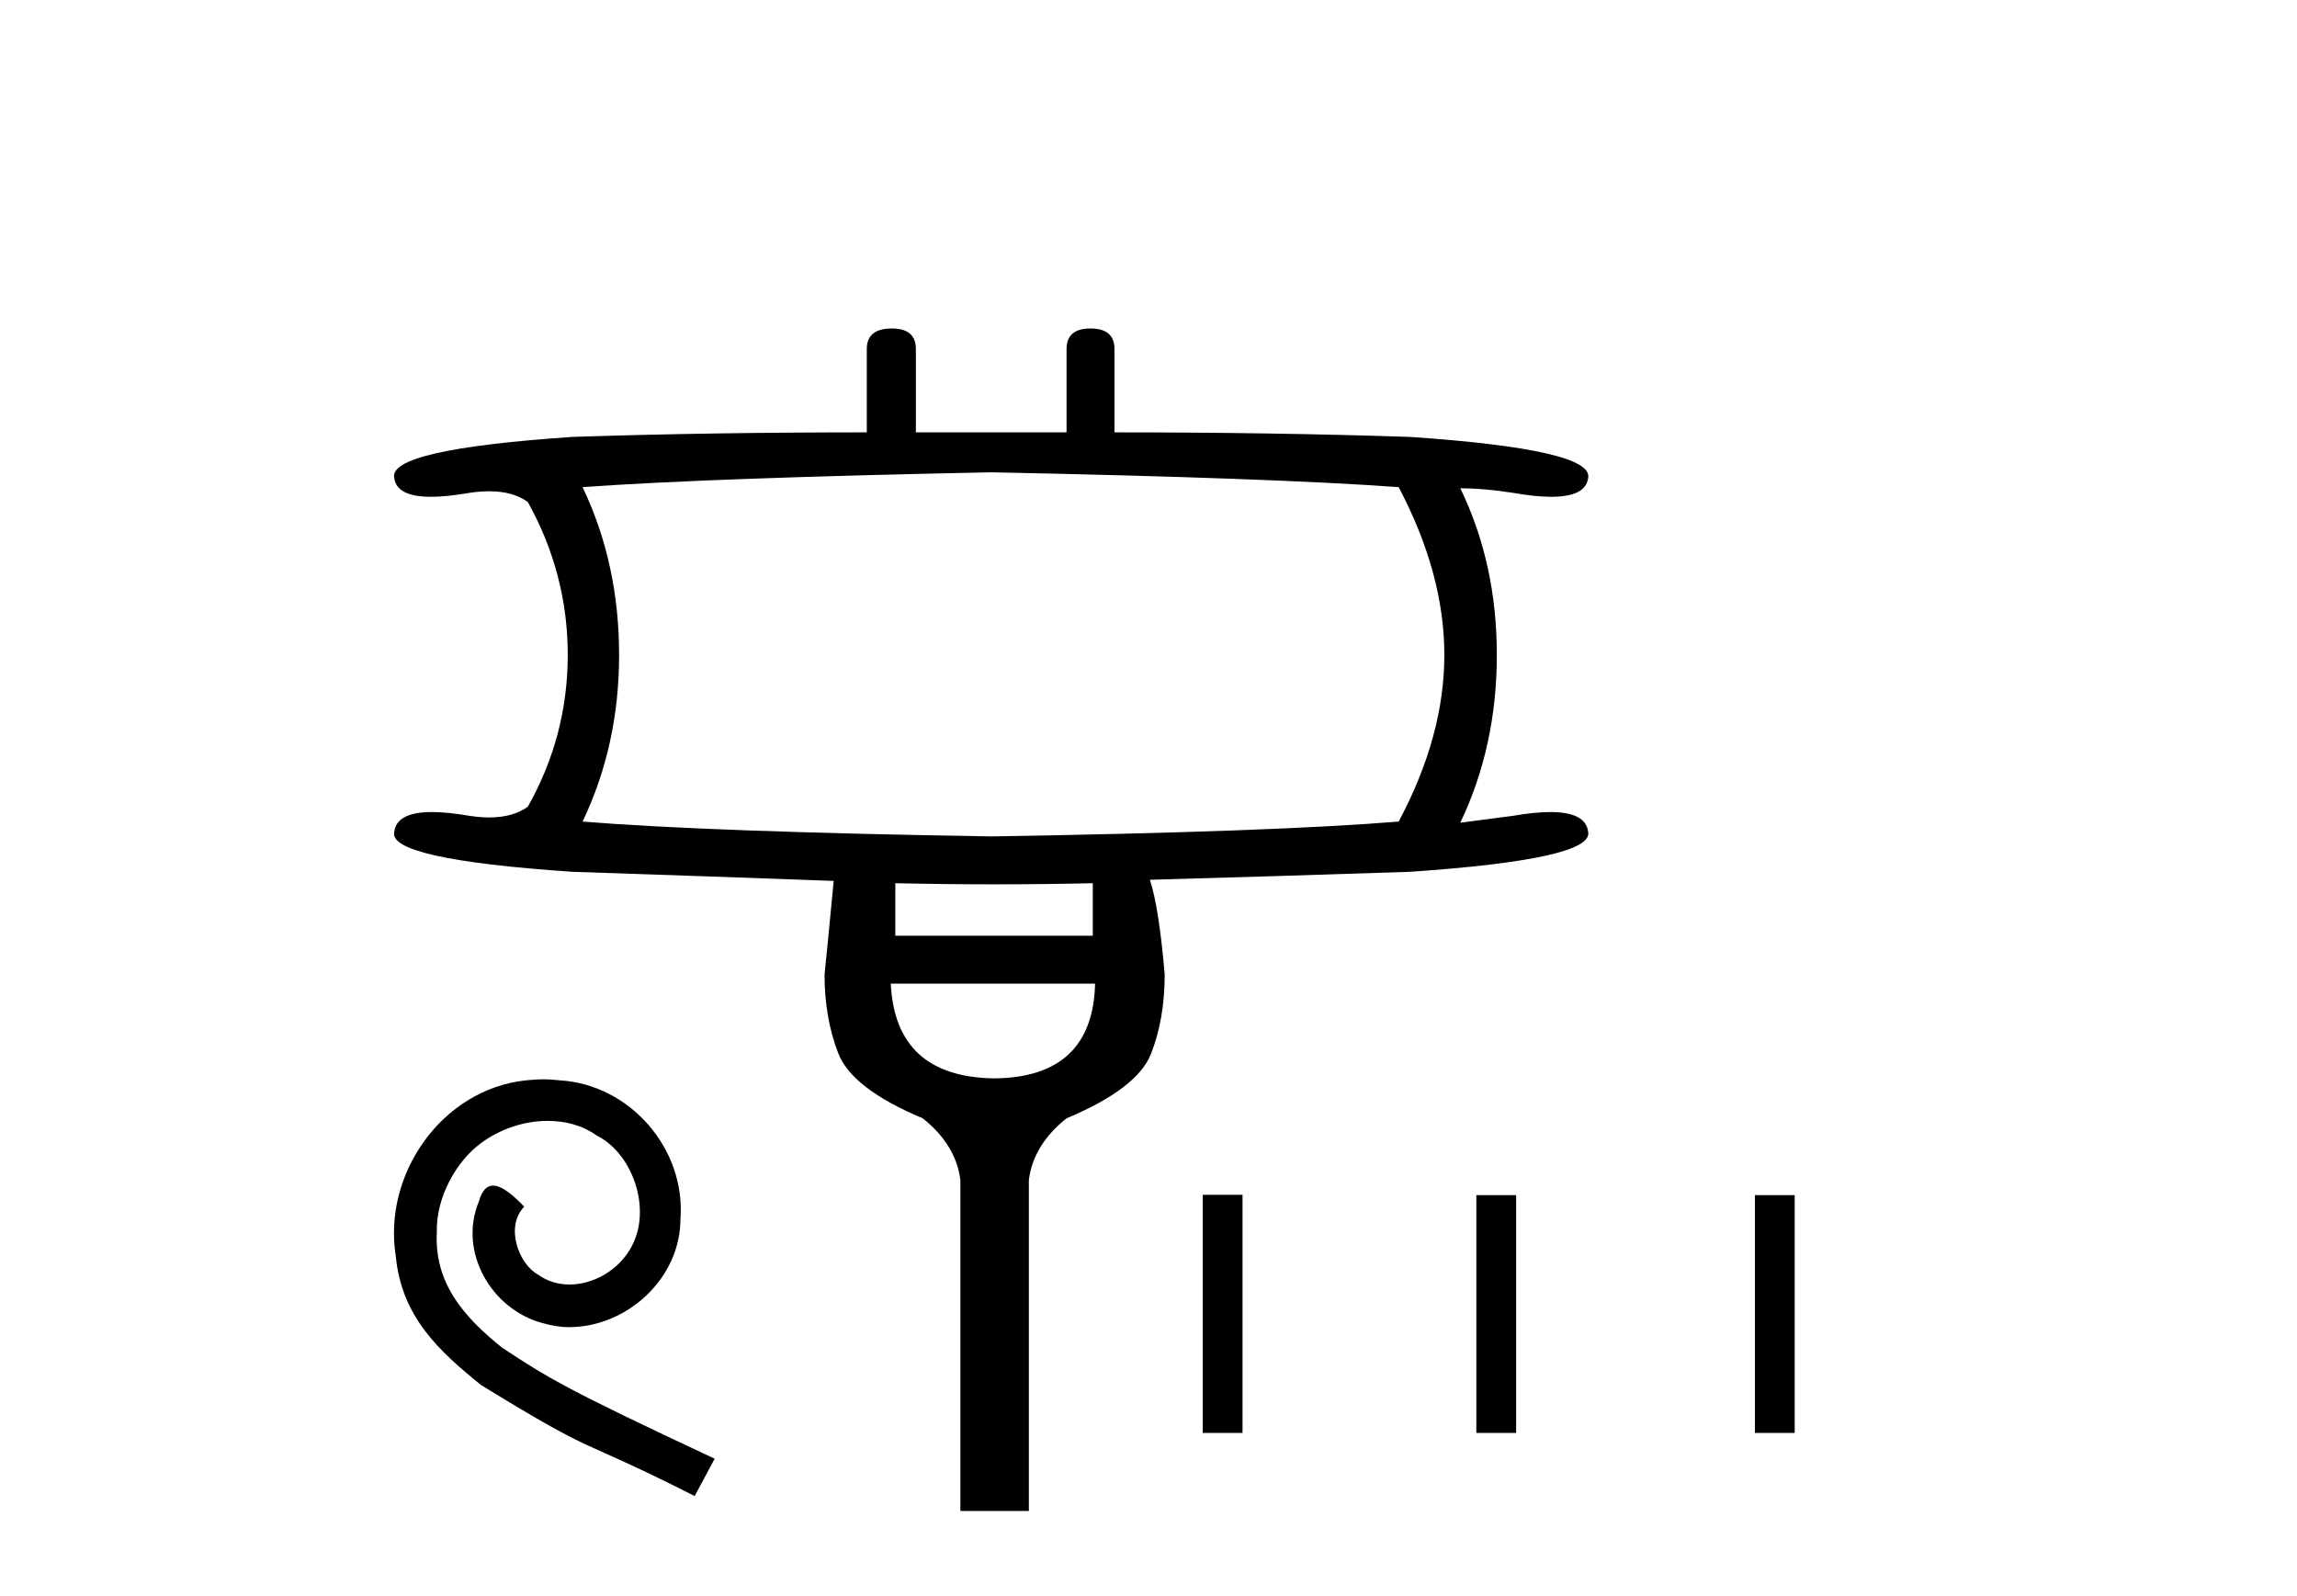 <?xml version='1.0' encoding='UTF-8' standalone='yes'?><svg xmlns='http://www.w3.org/2000/svg' xmlns:xlink='http://www.w3.org/1999/xlink' width='59.0' height='41.0' ><path d='M 13.95 27.722 C 13.802 27.722 13.653 27.735 13.504 27.749 C 11.355 27.979 9.828 30.155 10.166 32.263 C 10.315 33.831 11.288 34.71 12.356 35.575 C 15.532 37.521 14.64 36.804 17.843 38.426 L 18.357 37.467 C 14.545 35.683 14.086 35.399 12.896 34.615 C 11.923 33.831 11.153 32.966 11.22 31.655 C 11.193 30.749 11.734 29.817 12.342 29.371 C 12.829 29.006 13.45 28.79 14.059 28.79 C 14.518 28.79 14.951 28.898 15.329 29.168 C 16.289 29.641 16.816 31.209 16.113 32.196 C 15.789 32.669 15.207 32.993 14.626 32.993 C 14.342 32.993 14.059 32.912 13.815 32.736 C 13.329 32.466 12.964 31.52 13.464 30.993 C 13.234 30.749 12.91 30.452 12.666 30.452 C 12.504 30.452 12.383 30.574 12.301 30.858 C 11.761 32.155 12.626 33.628 13.923 33.98 C 14.153 34.047 14.383 34.088 14.613 34.088 C 16.099 34.088 17.478 32.844 17.478 31.304 C 17.613 29.506 16.181 27.857 14.383 27.749 C 14.248 27.735 14.099 27.722 13.95 27.722 Z' style='fill:#000000;stroke:none' /><path d='M 25.46 12.131 Q 32.701 12.277 35.926 12.512 Q 37.099 14.74 37.099 16.822 Q 37.099 18.903 35.926 21.102 Q 32.701 21.366 25.46 21.483 Q 18.218 21.366 14.964 21.102 Q 15.902 19.138 15.902 16.822 Q 15.902 14.476 14.964 12.512 Q 18.218 12.277 25.46 12.131 ZM 28.069 22.685 L 28.069 24.034 L 22.997 24.034 L 22.997 22.685 Q 24.272 22.714 25.54 22.714 Q 26.808 22.714 28.069 22.685 ZM 28.128 25.265 Q 28.069 27.669 25.548 27.698 Q 22.997 27.669 22.88 25.265 ZM 22.909 8.437 Q 22.264 8.437 22.264 8.965 L 22.264 11.105 Q 18.218 11.105 14.7 11.222 Q 9.951 11.544 10.127 12.277 Q 10.187 12.76 11.075 12.76 Q 11.481 12.76 12.062 12.658 Q 12.331 12.618 12.565 12.618 Q 13.176 12.618 13.557 12.893 Q 14.583 14.74 14.583 16.822 Q 14.583 18.903 13.557 20.721 Q 13.176 20.996 12.565 20.996 Q 12.331 20.996 12.062 20.955 Q 11.497 20.857 11.097 20.857 Q 10.188 20.857 10.127 21.366 Q 9.951 22.069 14.7 22.392 Q 18.218 22.509 21.414 22.626 Q 21.238 24.473 21.179 25.03 Q 21.179 26.144 21.531 27.053 Q 21.883 27.962 23.701 28.724 Q 24.551 29.399 24.668 30.307 L 24.668 38.809 L 26.427 38.809 L 26.427 30.307 Q 26.544 29.399 27.395 28.724 Q 29.212 27.962 29.564 27.068 Q 29.916 26.174 29.916 25.03 Q 29.769 23.301 29.535 22.597 Q 32.701 22.509 36.219 22.392 Q 40.939 22.069 40.793 21.366 Q 40.732 20.857 39.822 20.857 Q 39.422 20.857 38.858 20.955 L 37.509 21.131 Q 38.447 19.167 38.447 16.822 Q 38.447 14.476 37.509 12.541 Q 38.095 12.541 38.858 12.658 Q 39.438 12.76 39.845 12.76 Q 40.732 12.76 40.793 12.277 Q 40.939 11.544 36.219 11.222 Q 32.701 11.105 28.626 11.105 L 28.626 8.965 Q 28.626 8.437 28.01 8.437 Q 27.395 8.437 27.395 8.965 L 27.395 11.105 L 23.525 11.105 L 23.525 8.965 Q 23.525 8.437 22.909 8.437 Z' style='fill:#000000;stroke:none' /><path d='M 30.893 30.689 L 30.893 36.805 L 31.915 36.805 L 31.915 30.689 ZM 37.921 30.697 L 37.921 36.805 L 38.943 36.805 L 38.943 30.697 ZM 45.076 30.697 L 45.076 36.805 L 46.098 36.805 L 46.098 30.697 Z' style='fill:#000000;stroke:none' /></svg>